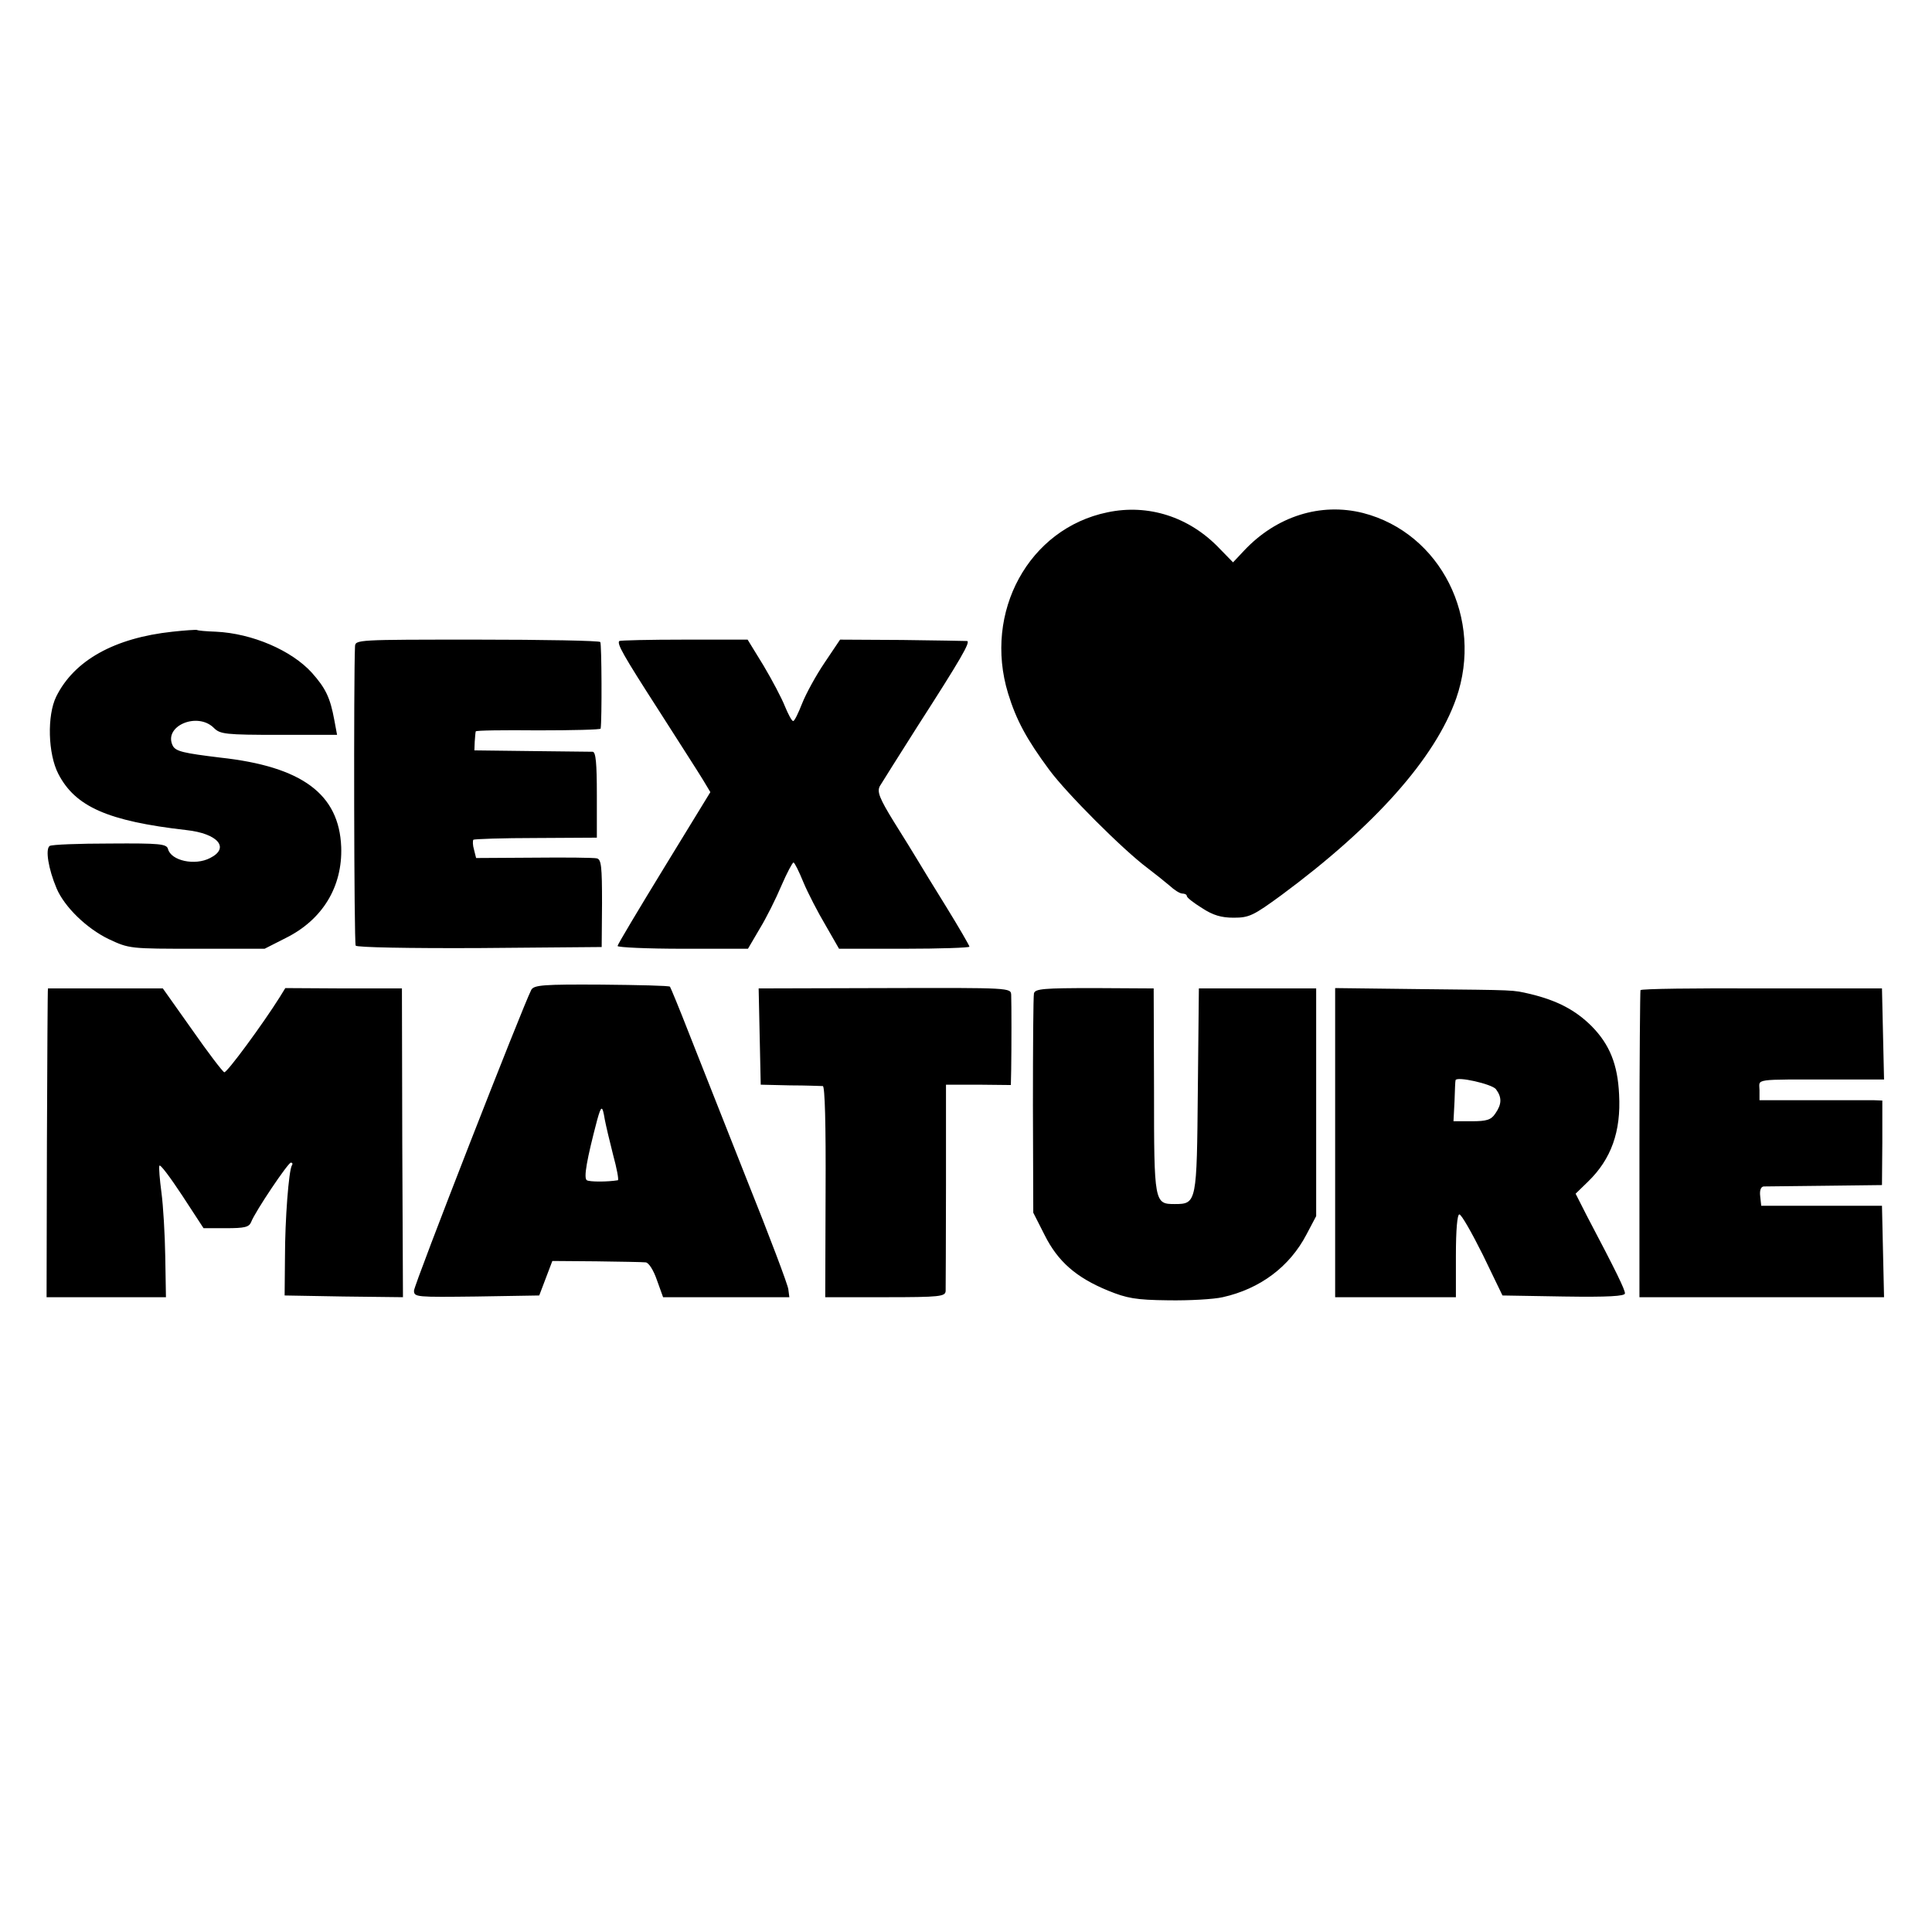 <svg xmlns="http://www.w3.org/2000/svg" width="746.667" height="746.667" version="1.0" viewBox="0 0 560 560"><path d="M321 148.5c-22.8 4.7-36 28.9-28.8 52.5 2.4 7.8 5.4 13.3 11.9 22.1 5 6.8 21.4 23.2 28.5 28.5 2.1 1.6 5 3.9 6.4 5.1 1.4 1.3 3 2.3 3.7 2.3.7 0 1.3.3 1.3.7 0 .5 2 2 4.4 3.5 3.2 2.1 5.6 2.8 9.2 2.8 4.5 0 5.7-.6 13.9-6.6 26.9-19.9 44.5-39.6 50.6-57 8-23-4.5-47.9-27-53.7-12.3-3.1-25.1.9-34.5 10.9l-3.2 3.4-4-4.1c-8.7-9.1-20.6-12.9-32.4-10.4zM50 183.1c-16.8 1.8-28.5 8.3-33.7 18.8-2.7 5.5-2.4 16.6.6 22.4 4.9 9.5 14.3 13.7 37.1 16.3 9.2 1 12.7 5.2 6.9 8.1-4.4 2.3-11.3.8-12.2-2.6-.4-1.5-2.3-1.7-16.8-1.6-9 0-16.9.3-17.5.7-1.3.9-.4 6.6 2 12.3 2.3 5.4 8.7 11.6 15.1 14.7 6 2.8 6.1 2.8 25.6 2.8h19.6l6.1-3.1c10.7-5.3 16.5-14.9 16.1-26.4-.6-15.3-11.3-23.3-35-25.9-10.7-1.3-12.9-1.8-13.8-3.4-2.9-5.7 7.1-10 11.9-5.2 1.8 1.8 3.3 2 18.9 2h16.8l-.8-4.3c-1.2-6.5-2.5-9.2-6.5-13.7-5.9-6.5-17.3-11.4-27.8-11.9-2.8-.1-5.2-.3-5.5-.5-.3-.1-3.5.1-7.1.5zM102.9 187.4c-.4 8.4-.3 86 .2 86.7.3.5 15.2.8 35.9.7l35.4-.3.1-12.7c0-10.6-.2-12.7-1.5-13-.8-.2-9-.3-18.3-.2l-16.7.1-.6-2.4c-.4-1.3-.4-2.6-.2-2.9.3-.2 8.4-.5 18.2-.5l17.6-.1v-12.4c0-9.2-.3-12.4-1.2-12.5-.7 0-8.7-.1-17.8-.2l-16.5-.2.1-2.5c.1-1.4.2-2.7.3-3 0-.3 8.2-.4 18.1-.3 9.9 0 18-.2 18.1-.5.4-2.6.3-24.5-.1-25.1-.3-.4-16.4-.7-35.7-.7-34.9 0-35.3 0-35.4 2zM179.5 185.8c-.7.8 1 3.9 11.5 20.2 5.8 9.1 11.6 18.1 12.8 20.1l2.1 3.5-13.4 21.9c-7.4 12.1-13.5 22.3-13.5 22.7 0 .4 8.5.8 18.9.8h18.9l3.4-5.8c1.9-3.1 4.7-8.7 6.3-12.5 1.6-3.7 3.2-6.7 3.5-6.7.3 0 1.6 2.6 2.9 5.8 1.3 3.1 4.2 8.7 6.4 12.4l3.9 6.8h18.9c10.4 0 18.9-.3 18.9-.6s-3-5.5-6.7-11.5c-3.8-6.1-7.5-12.2-8.4-13.7-.9-1.5-3.9-6.4-6.8-11-4.2-6.8-4.9-8.7-4.1-10.3.6-1 5.5-8.8 10.9-17.3 12.6-19.6 15.5-24.6 14.4-24.8-.4 0-8.9-.2-18.8-.3l-18-.1-4.5 6.7c-2.5 3.7-5.4 9-6.5 11.8-1.1 2.8-2.2 5.1-2.6 5.1-.4 0-1.4-1.9-2.4-4.3-.9-2.3-3.7-7.6-6.2-11.8l-4.6-7.5h-18.4c-10.1 0-18.5.2-18.8.4zM154 286.9c-2.4 4.6-34 85.5-34 87.2 0 1.9.7 1.9 18.1 1.7l18.2-.3 1.9-5 1.9-5 12.7.1c7 .1 13.4.2 14.3.3.9 0 2.3 2.2 3.3 5.1l1.8 5h36.6l-.3-2.3c-.1-1.2-5.5-15.5-12-31.7-6.4-16.2-14-35.4-16.8-42.5-2.8-7.2-5.3-13.2-5.5-13.5-.2-.3-9.1-.5-19.8-.6-16.8-.1-19.6.1-20.4 1.5zm21.3 37.6c.3 1.6 1.4 6.3 2.4 10.2 1.1 4 1.7 7.3 1.4 7.4-3 .5-8.2.5-9 0-1-.6 0-6.1 3-17.5 1.2-4.3 1.5-4.3 2.2-.1zM13.9 286.5c-.1 0-.2 20.1-.3 44.7l-.1 44.8h34.6l-.2-11.8c-.1-6.4-.6-14.8-1.1-18.5-.5-3.8-.8-7.3-.6-7.8.2-.6 3.1 3.3 6.6 8.6L59 356h6.5c5.4 0 6.7-.3 7.3-1.8C74 351.1 83.5 337 84.3 337c.5 0 .6.4.3.8-.9 1.5-2 15.6-2 26.7l-.1 11 17.1.3 17.2.2-.2-44.7-.1-44.8H99.6l-16.9-.1-1.6 2.6c-4.9 7.8-15.4 22.1-16.1 21.8-.5-.2-4.7-5.7-9.3-12.3l-8.5-12H13.9zM220.2 300.5l.3 13.9 8.5.2c4.7 0 9 .2 9.5.2.6.1.9 11 .8 30.7l-.1 30.5h17.4c15.9 0 17.4-.2 17.5-1.8 0-.9.1-14.8.1-30.8v-29h9.4l9.4.1.1-4.5c.1-6.3.1-19.1 0-21.6-.1-2.1-.1-2.1-36.6-2l-36.6.1.3 14zM299.7 287.9c-.2.9-.3 15.6-.3 32.6l.1 31 3.3 6.5c3.8 7.6 9.1 12.3 18.4 16.1 5.4 2.2 8 2.7 17.4 2.8 6.1.1 13.2-.3 15.8-.9 10.8-2.4 19.4-8.8 24.3-18.2l2.8-5.3v-66h-34l-.3 29.4c-.3 32.7-.3 33.1-6.7 33.1-5.9 0-6-.3-6-32.9l-.1-29.6-17.1-.1c-14.8 0-17.2.2-17.6 1.5zM387 331.2V376h35v-12c0-7.6.4-12 1-12s3.6 5.3 6.8 11.7l5.7 11.8 17.8.3c12.9.2 17.7-.1 17.7-.9 0-1.1-2.4-6.1-11.1-22.6l-3.2-6.3 3.6-3.5c6.7-6.5 9.6-14.5 9-25.3-.4-8.6-2.7-14.4-7.9-19.7-4.7-4.7-10-7.5-17.9-9.4-5.3-1.2-3.5-1.1-31.7-1.4l-24.8-.3v44.8zm46.6-15.5c1.8 2.4 1.7 4.4-.2 7.1-1.2 1.8-2.5 2.2-6.8 2.2h-5.3l.3-5.8c.1-3.1.2-5.9.3-6.1.3-1.2 10.5 1.1 11.7 2.6zM475.5 287c-.1.3-.3 20.4-.3 44.7V376h70.9l-.3-13.2-.3-13.3h-35l-.3-2.8c-.2-1.7.2-2.7 1-2.8.7 0 8.7-.1 17.8-.2l16.5-.2.1-12.3V319l-2.5-.1H510V316c0-3.4-2.4-3.1 21.8-3.1h14.3l-.3-13.2-.3-13.2h-34.8c-19.2-.1-35 .1-35.2.5z"/></svg>